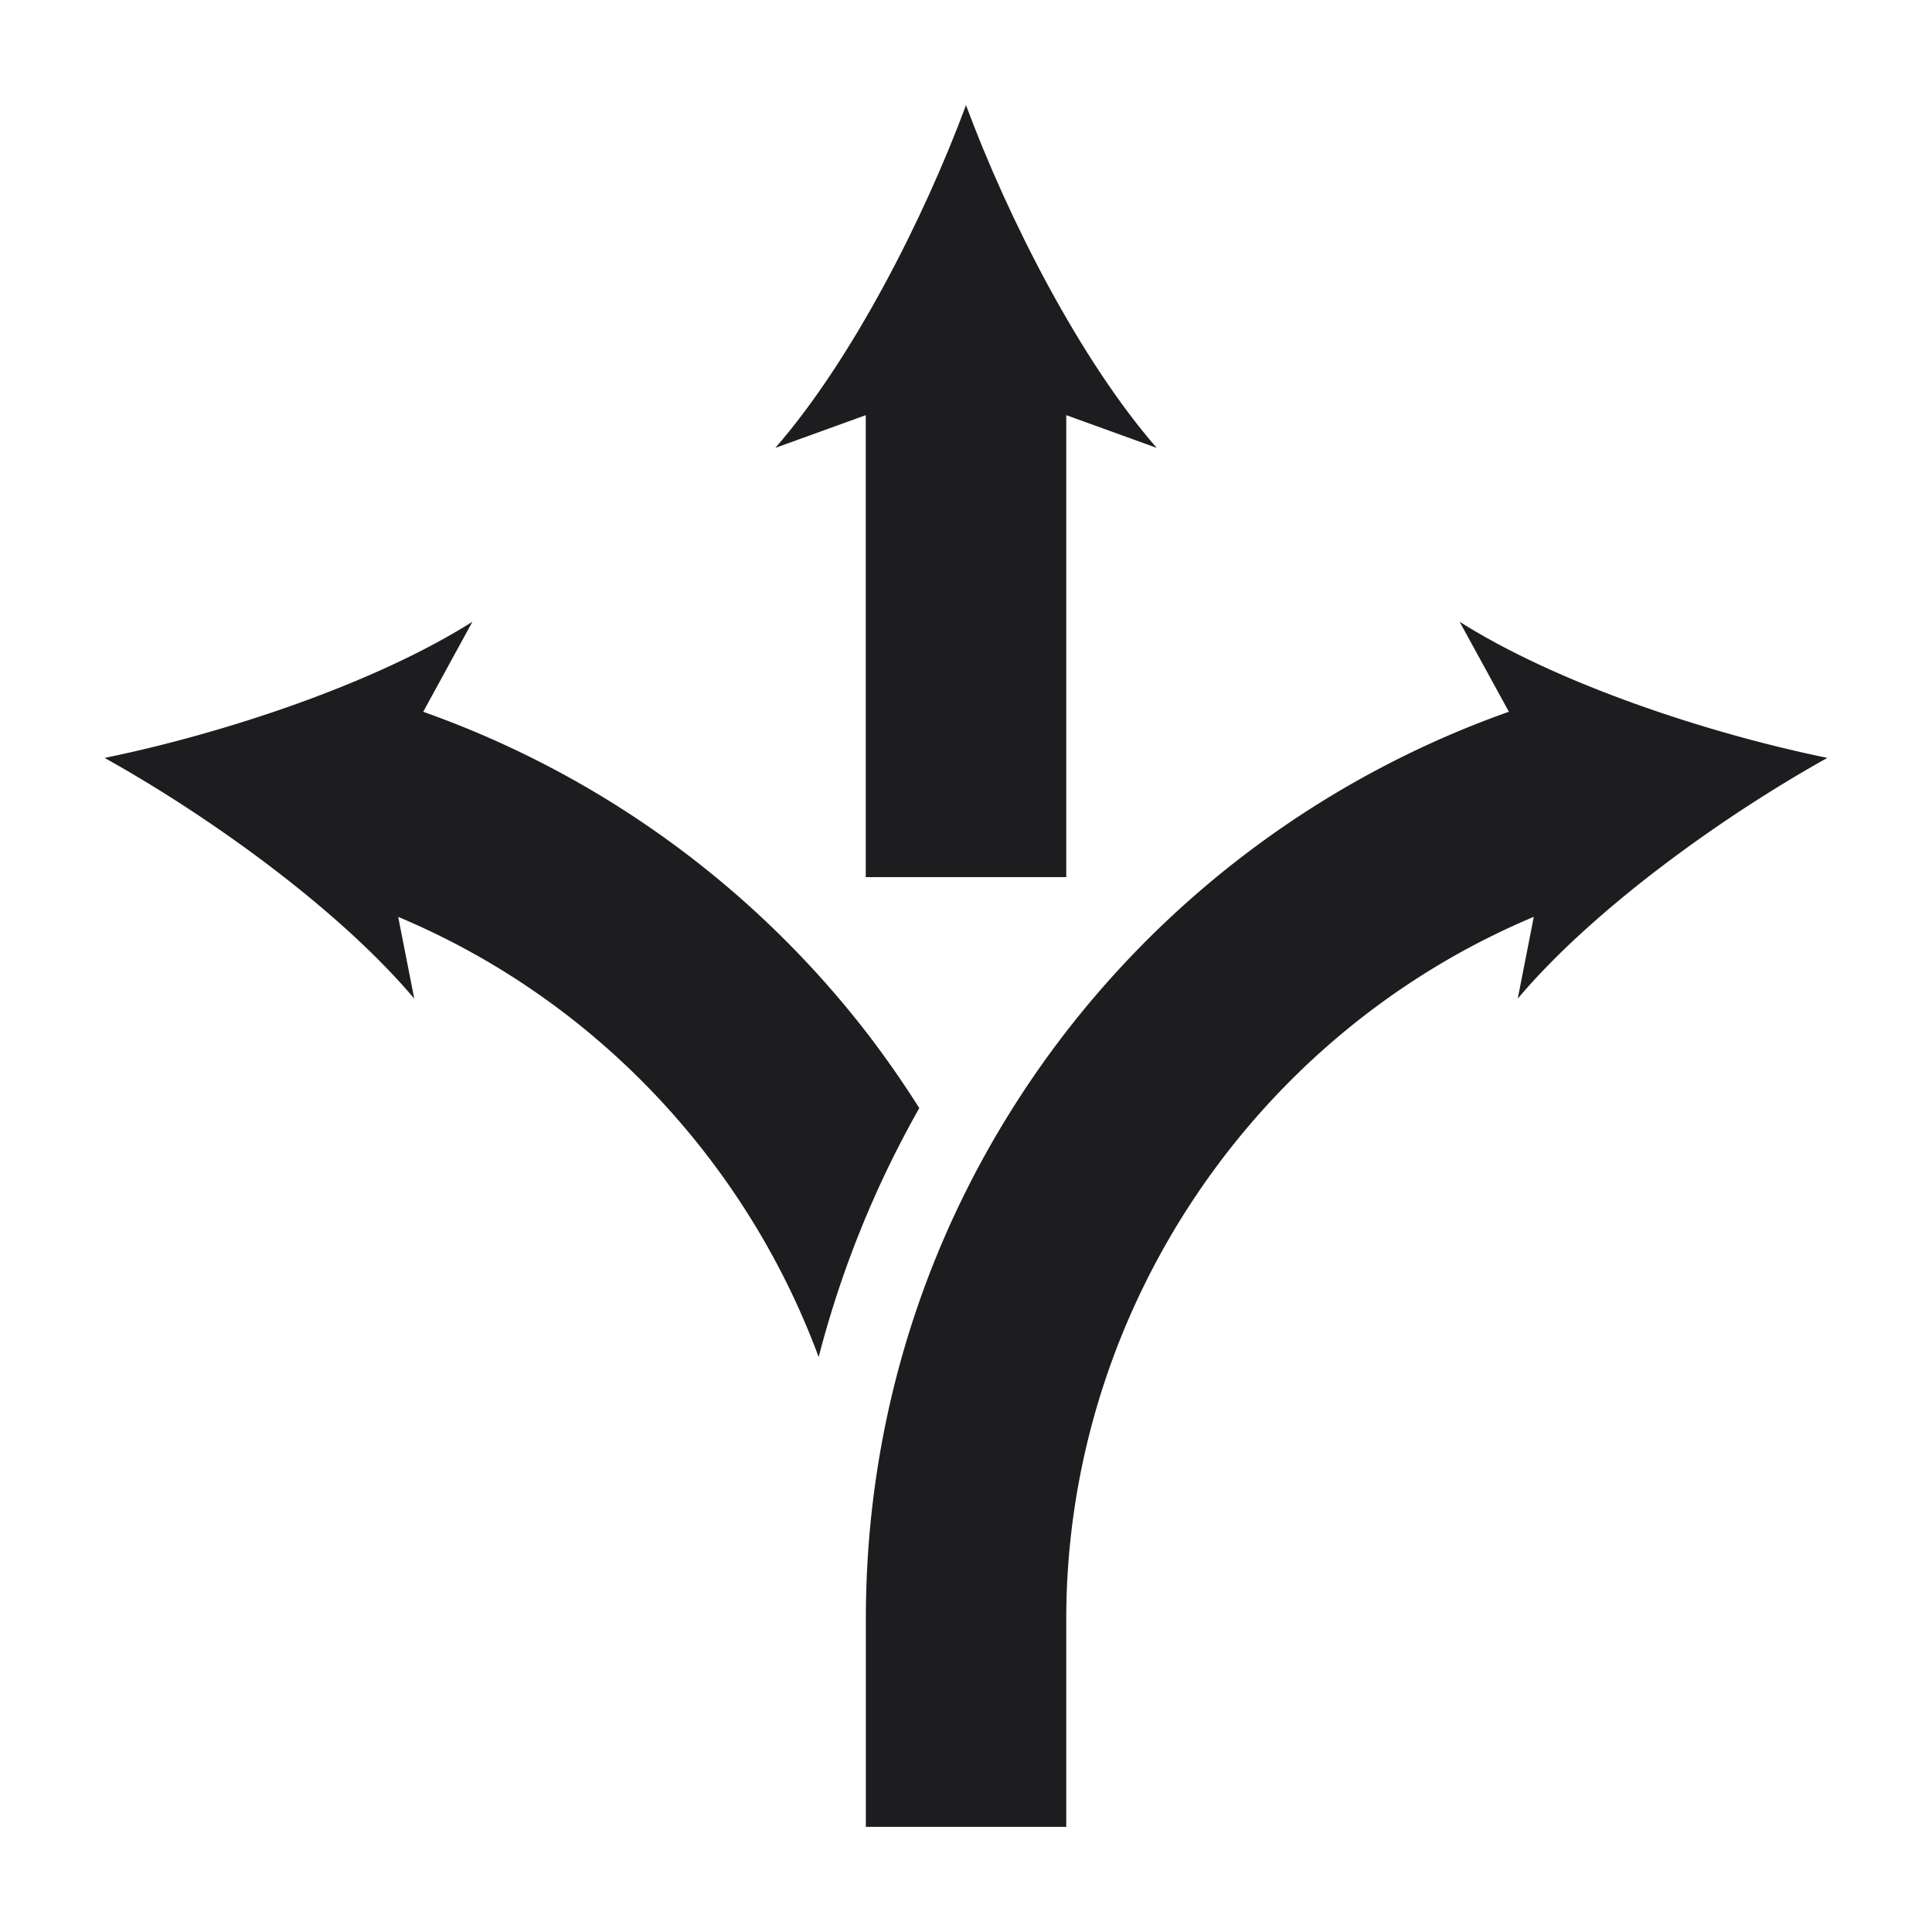 <svg id="图层_1" data-name="图层 1" xmlns="http://www.w3.org/2000/svg" viewBox="0 0 1000 1000"><defs><style>.cls-1{fill:#1d1d1f;}</style></defs><path class="cls-1" d="M755.49,321.81,781,368.4a502.2,502.2,0,0,0-231,168c-66.62,87.31-101.84,191.64-101.84,301.72V945.58H551.89V838.14c0-159.37,97.56-303,242-363.59l-8.31,42.34c38.77-46,105.35-94,160.26-124.61C884.29,379.67,806.32,354,755.49,321.81Z"/><path class="cls-1" d="M598.71,231.82C559.18,186.49,521.87,113.36,500,54.42c-21.85,58.94-59.16,132.07-98.69,177.4l46.8-16.93V454H551.89V214.89Z"/><path class="cls-1" d="M423.74,702.4a531.17,531.17,0,0,1,52.08-128.85q-12-19-25.77-37.13a502.22,502.22,0,0,0-231-168l25.48-46.61c-50.83,32.14-128.79,57.86-190.38,70.49,54.92,30.58,121.5,78.62,160.27,124.59l-8.32-42.31C307.76,517.18,386.19,601,423.74,702.4Z"/></svg>